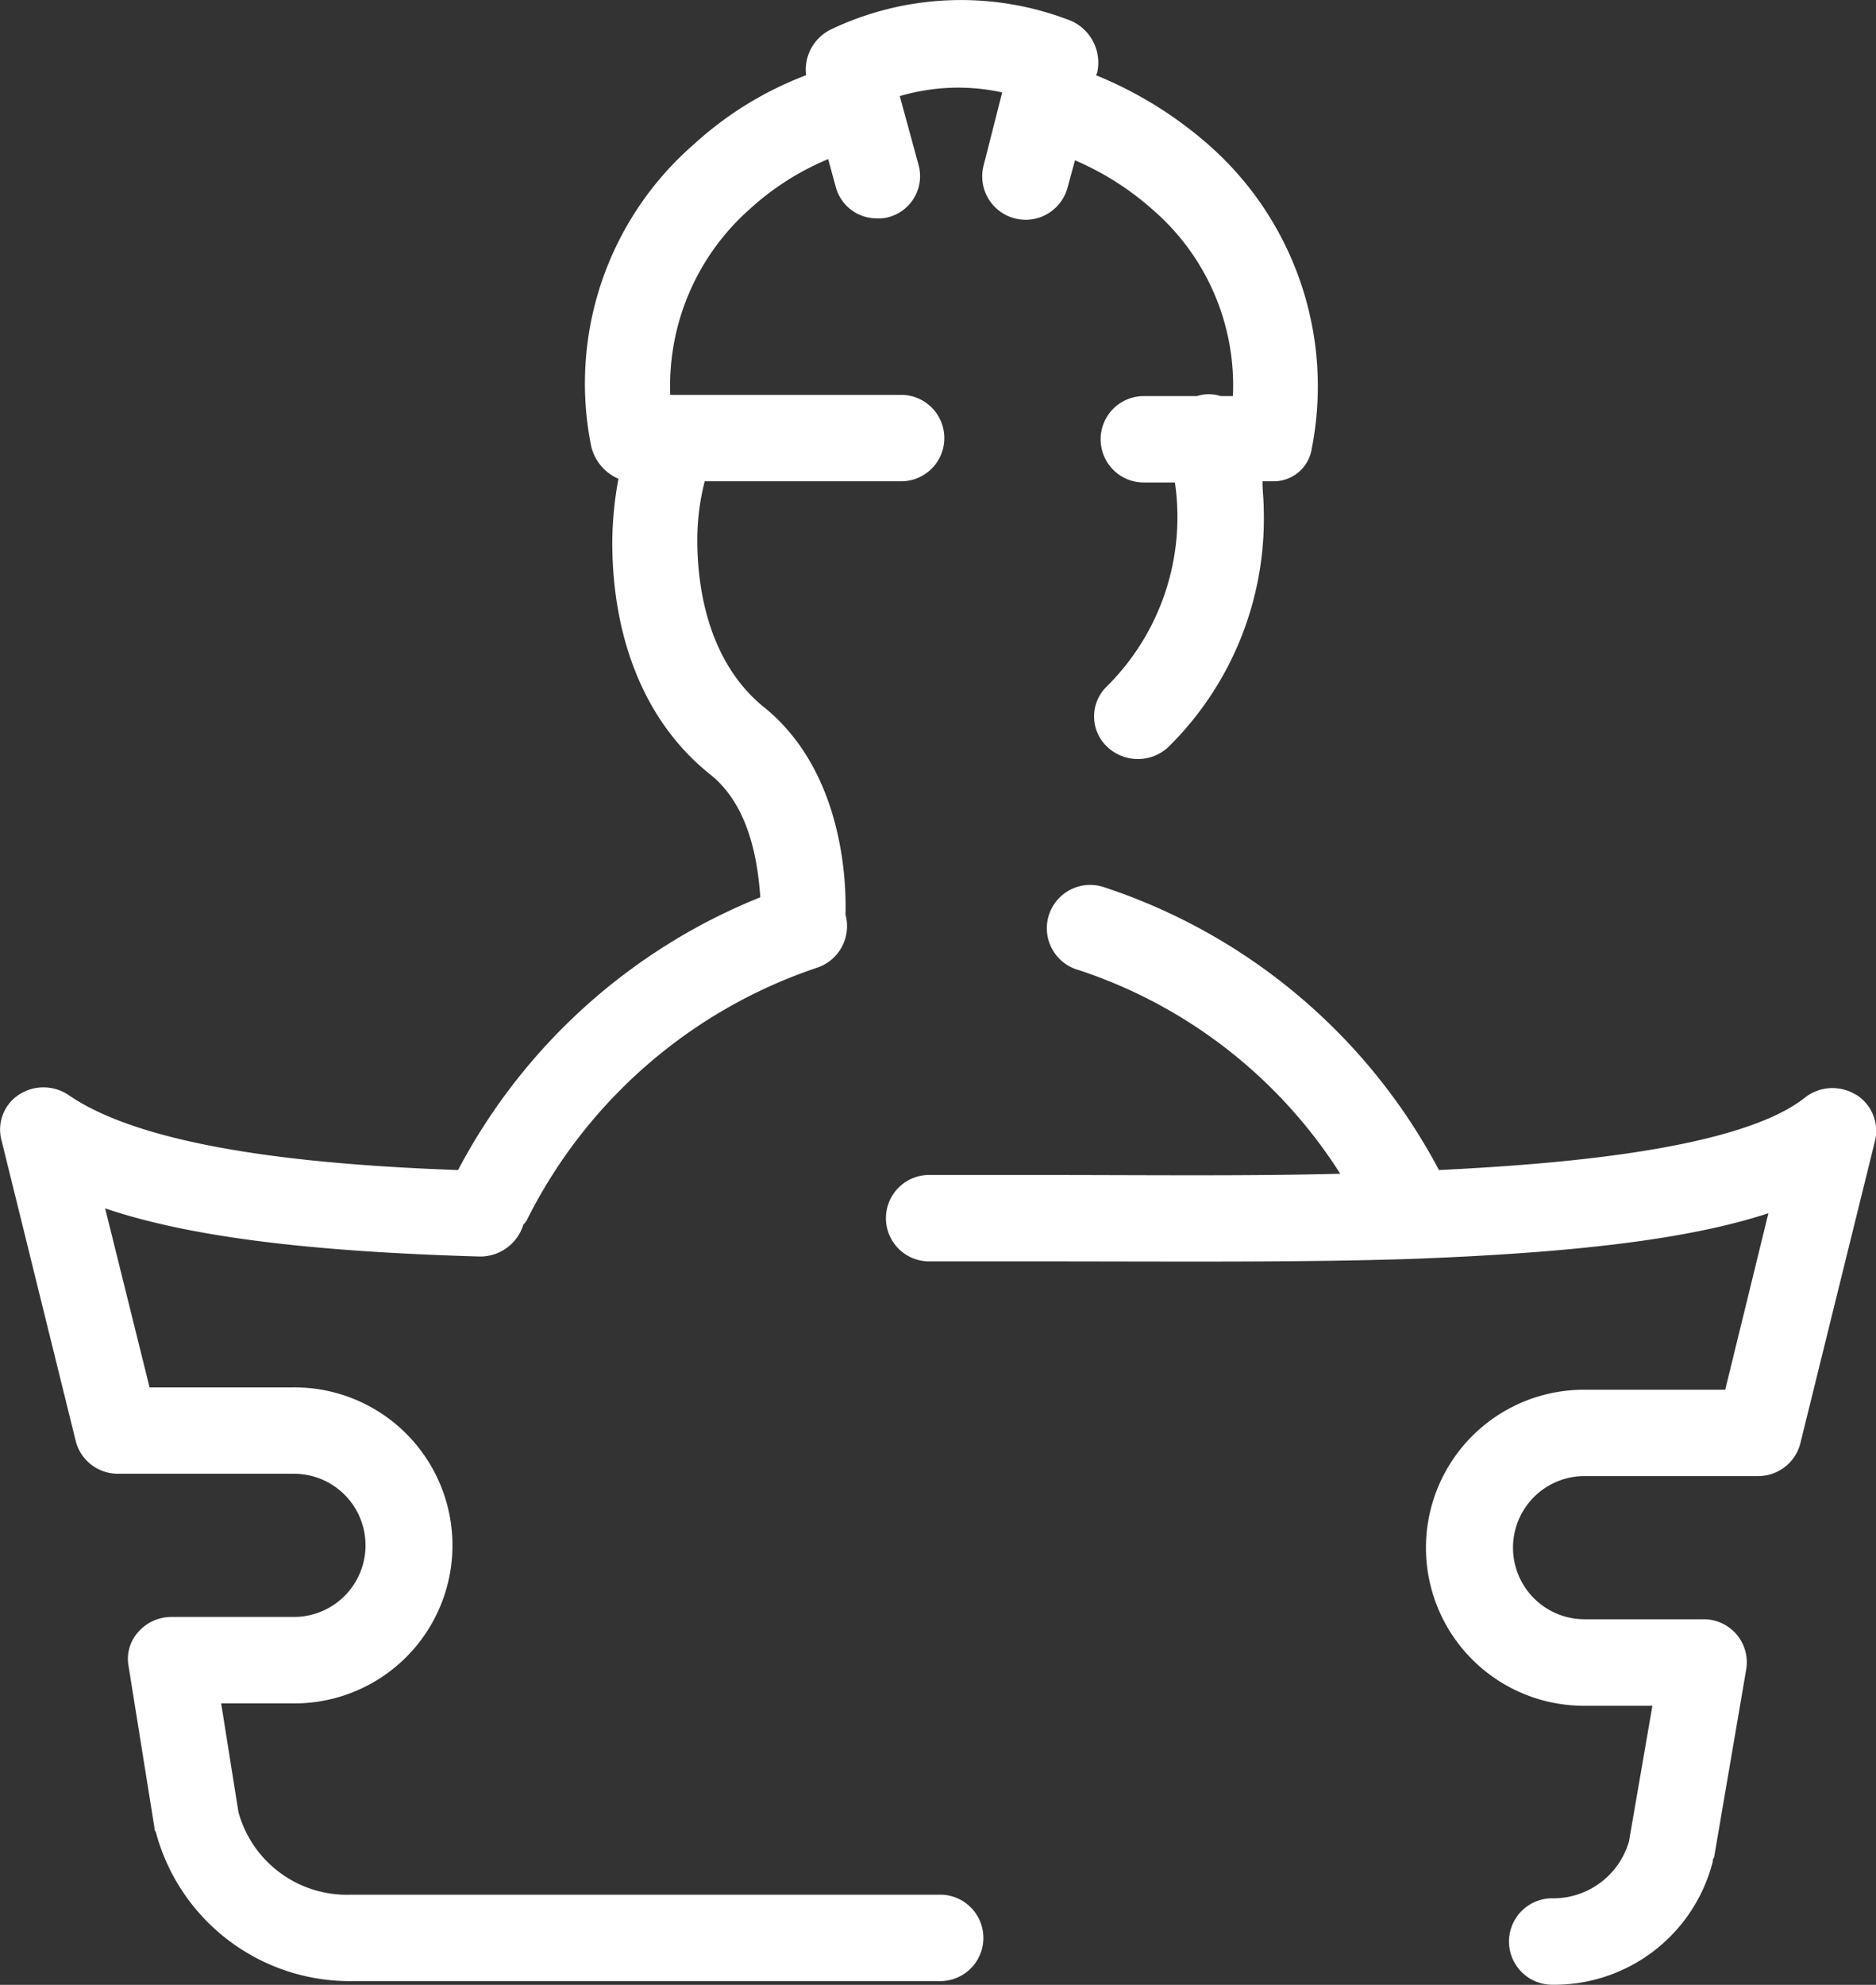 <?xml version="1.0" encoding="UTF-8"?>
<svg xmlns="http://www.w3.org/2000/svg" width="84" height="88.832">
  <rect width="100%" height="100%" fill="#333333" stroke="none"/>
  <path fill="#fff" d="M58.74 20.05a14.388 14.388 0 0 0-4.585-13.535 17.824 17.824 0 0 0-5.083-3.149l.055-.11a2.048 2.048 0 0 0-1.16-2.32 13.535 13.535 0 0 0-10.773.387 2.007 2.007 0 0 0-1.1 2.044 15.644 15.644 0 0 0-5.027 3.094 14.176 14.176 0 0 0-4.591 13.531 2.12 2.12 0 0 0 1.215 1.436 16.226 16.226 0 0 0-.276 2.818c0 4.475 1.547 8.176 4.42 10.442 1.768 1.436 2.1 3.978 2.21 5.469A26.421 26.421 0 0 0 20.51 52.366c-6.077-.221-13.867-.884-17.458-3.37a2.007 2.007 0 0 0-2.21 0 1.864 1.864 0 0 0-.773 2.044l3.315 13.425a1.943 1.943 0 0 0 1.878 1.492h7.9a3.204 3.204 0 1 1 0 6.409h-5.47a1.973 1.973 0 0 0-1.492.663 1.792 1.792 0 0 0-.442 1.547l1.16 7.237a.2.2 0 0 0 .055.166 8.99 8.99 0 0 0 8.839 6.685h26.242a1.934 1.934 0 1 0 0-3.867H15.703a5.031 5.031 0 0 1-5.027-3.7l-.773-4.862h3.2a7.072 7.072 0 1 0 0-14.143H6.697l-1.989-8.011c3.757 1.271 9.116 1.934 16.795 2.155a2.022 2.022 0 0 0 1.934-1.436.762.762 0 0 0 .166-.221 22.547 22.547 0 0 1 12.983-11.27 1.957 1.957 0 0 0 1.271-2.376c.055-1.768-.221-6.519-3.646-9.281-2.598-2.1-2.988-5.58-2.988-7.46a10.569 10.569 0 0 1 .331-2.652h8.839a1.934 1.934 0 0 0 0-3.867H30.011a10.565 10.565 0 0 1 3.591-8.342 12.029 12.029 0 0 1 3.481-2.21l.331 1.215a1.894 1.894 0 0 0 1.878 1.436 1.53 1.53 0 0 0 .5-.055 1.9 1.9 0 0 0 1.326-2.376l-.829-3.039a9.224 9.224 0 0 1 4.585-.166l-.829 3.26a1.943 1.943 0 0 0 3.757.994l.331-1.215a12.817 12.817 0 0 1 3.481 2.21 10.391 10.391 0 0 1 3.591 8.342h-.552a1.7 1.7 0 0 0-1.05 0h-2.431a1.934 1.934 0 0 0 0 3.867h1.436a10.665 10.665 0 0 1-3.039 9.116 1.869 1.869 0 0 0 0 2.707 2 2 0 0 0 2.762 0 14.328 14.328 0 0 0 4.254-10.607c0-.442-.055-.829-.055-1.271h.442a1.722 1.722 0 0 0 1.768-1.492m24.364 28.949a2 2 0 0 0-2.265.11c-3.094 2.486-12.044 3.039-16.408 3.26a26.244 26.244 0 0 0-14.972-12.651 1.94 1.94 0 1 0-1.16 3.7 22.04 22.04 0 0 1 11.712 9.116c-4.254.11-8.784.055-13.535.055h-4.917a1.934 1.934 0 0 0 0 3.867h4.917c5.967 0 11.547.055 16.74-.111 7.348-.276 12.43-.884 15.966-2.044l-1.934 7.9h-6.243a7.072 7.072 0 1 0 0 14.143h2.983l-1.05 6.077a3.533 3.533 0 0 1-3.481 2.541 1.934 1.934 0 0 0 0 3.867 7.32 7.32 0 0 0 7.237-5.525.2.2 0 0 1 .055-.166l1.436-8.4a1.927 1.927 0 0 0-1.934-2.265h-5.3a3.204 3.204 0 0 1 0-6.409h7.79a1.943 1.943 0 0 0 1.878-1.492l3.315-13.425a1.909 1.909 0 0 0-.829-2.155"></path>
</svg>
